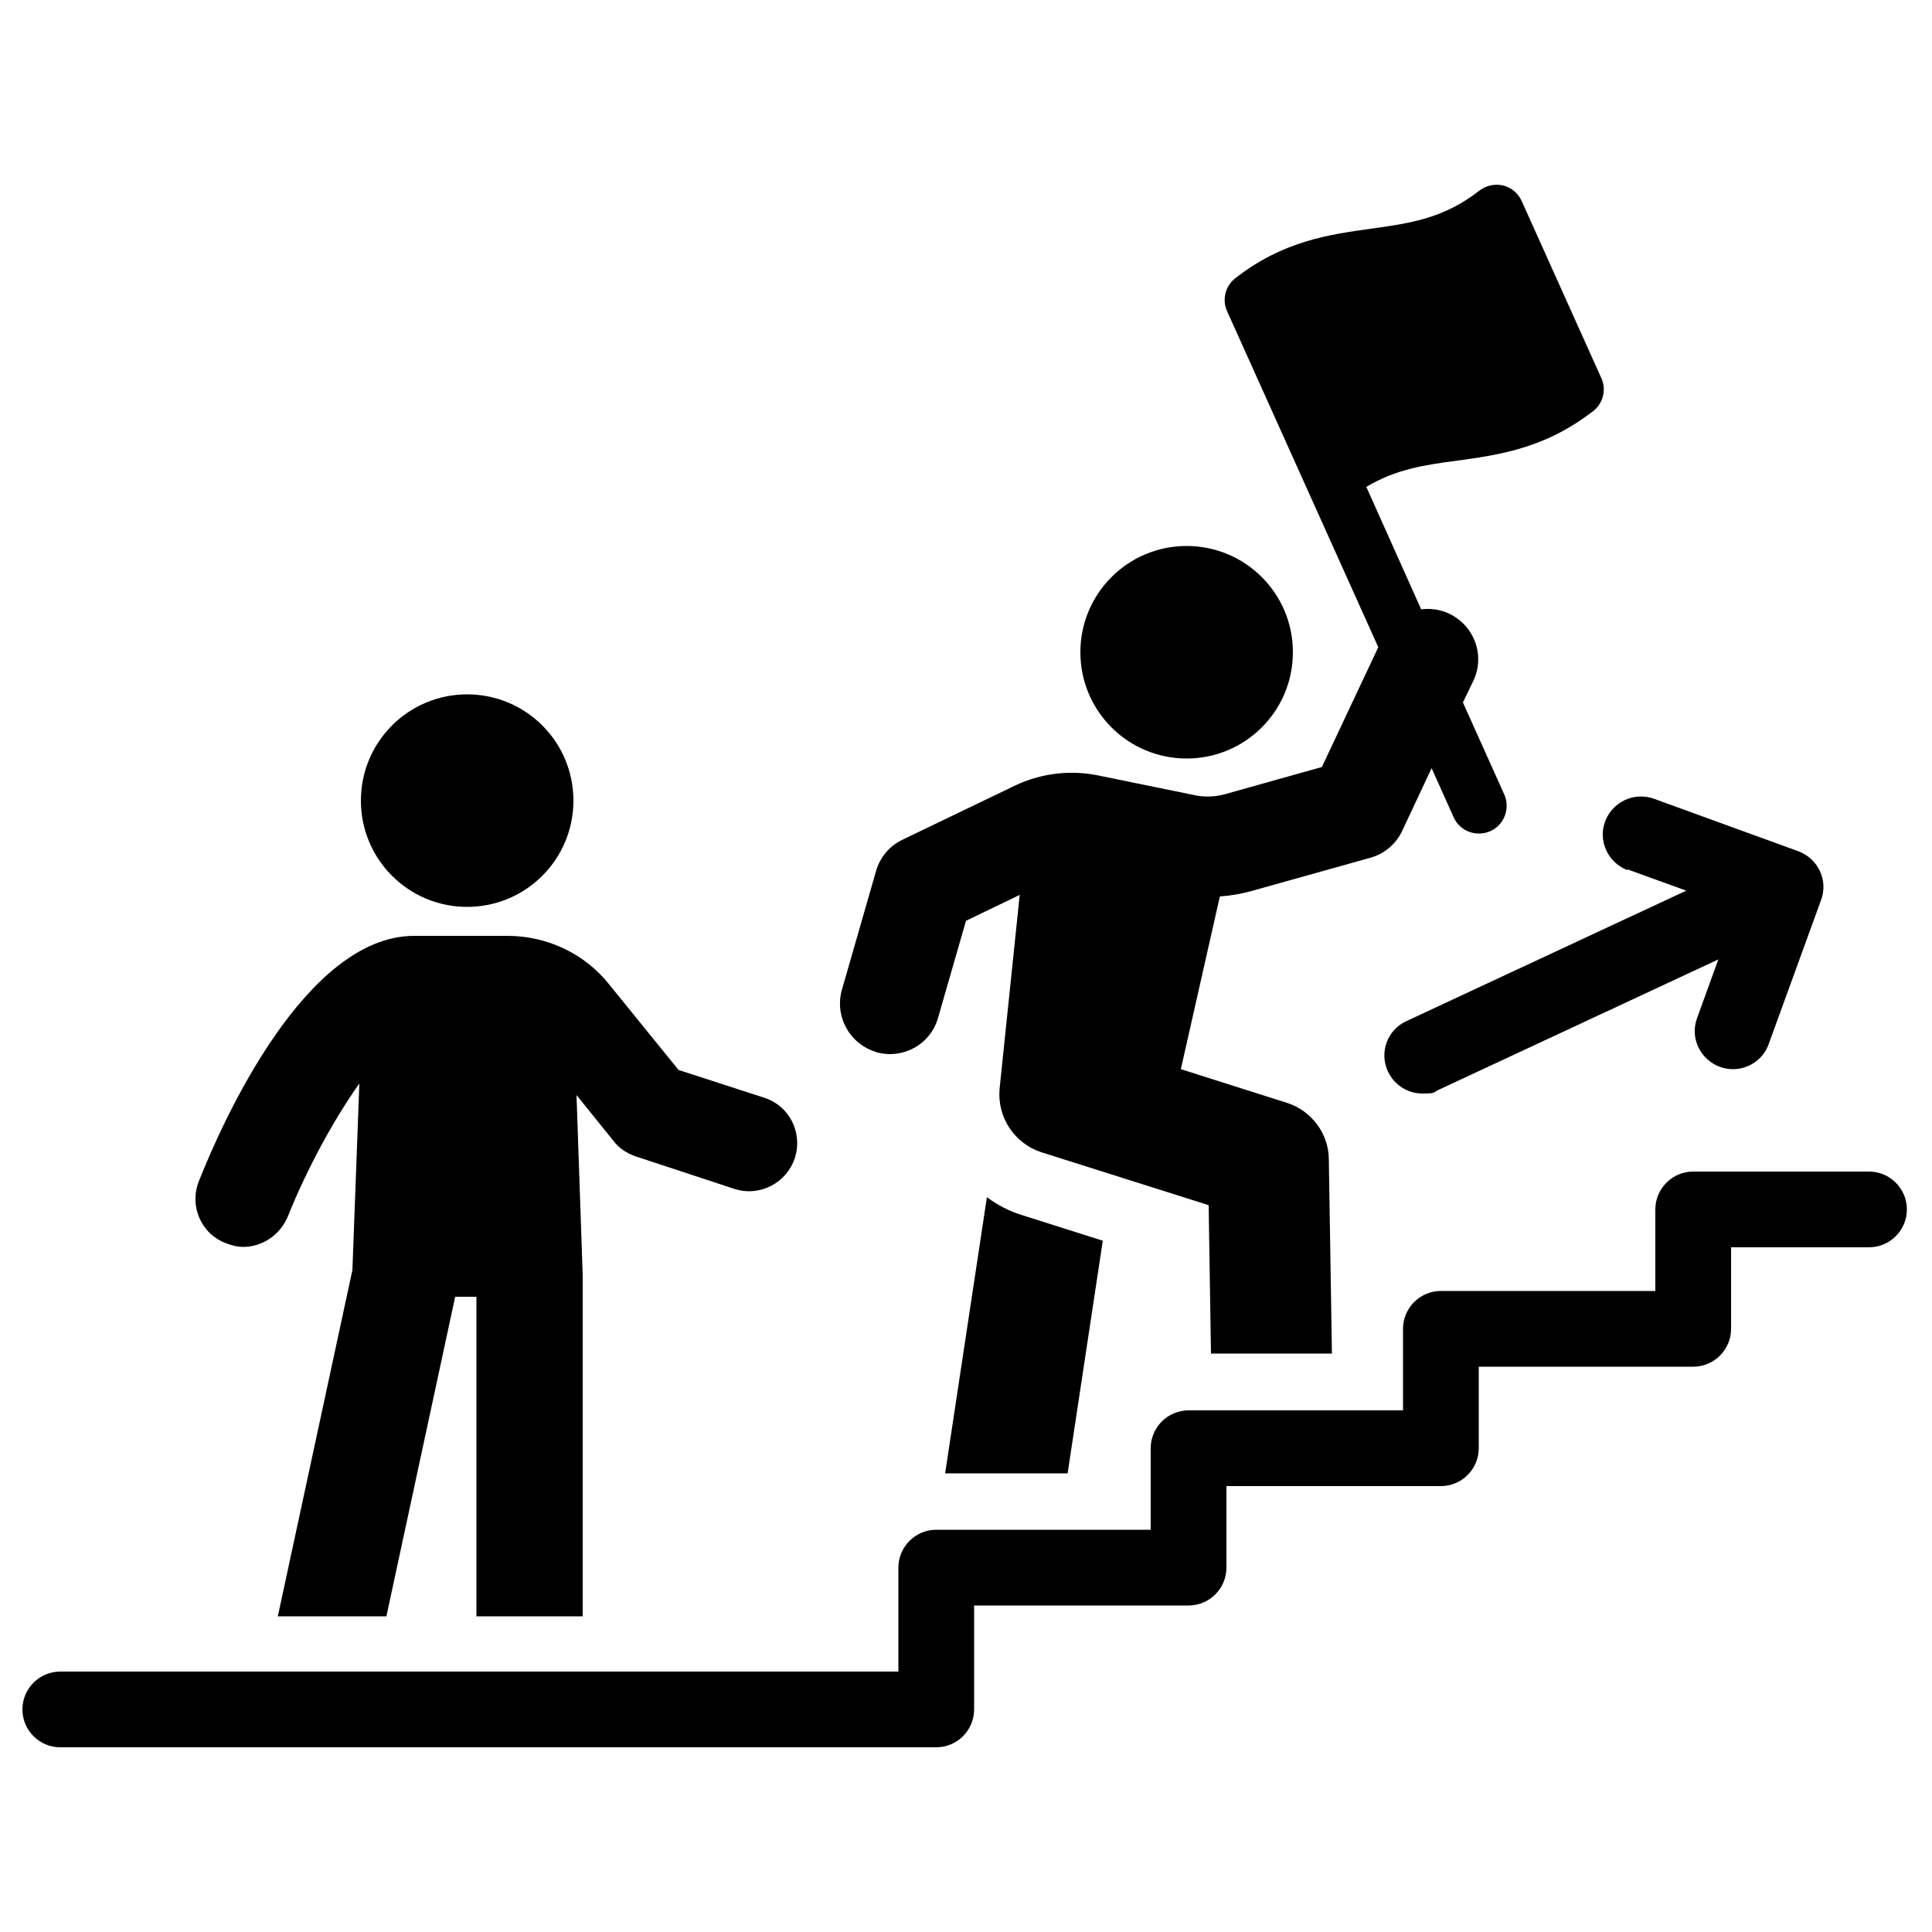 <svg xmlns="http://www.w3.org/2000/svg" id="Layer_1" data-name="Layer 1" viewBox="0 0 500 500"><defs><style>      .cls-1 {        fill: #000;        stroke-width: 0px;      }    </style></defs><path class="cls-1" d="M421.2,225l15.2,5.5-72.5,33.8c-4.9,2.3-7,8.1-4.7,13,1.7,3.6,5.2,5.7,8.9,5.7s2.8-.3,4.1-.9l72.5-33.8-5.5,15.2c-1.9,5.1.8,10.7,5.9,12.6,1.1.4,2.2.6,3.4.6,4,0,7.8-2.5,9.2-6.4l13.6-37.4c1.9-5.1-.8-10.7-5.9-12.6l-37.4-13.6c-5.1-1.8-10.7.8-12.6,5.9-1.9,5.1.8,10.7,5.8,12.6Z"></path><path class="cls-1" d="M255.4,309.9l-10.8,71.4h31.7l9.1-60.2-20.8-6.6c-3.3-1-6.4-2.6-9.1-4.6Z"></path><path class="cls-1" d="M226.7,272.3c1.2.3,2.4.5,3.6.5,5.7,0,10.9-3.7,12.5-9.5l7.2-25,13.9-6.7-5.2,50.1c-.7,7.4,3.8,14.2,10.8,16.5l43.3,13.7.6,38.4h31.3l-.8-50.2c0-6.7-4.5-12.7-10.9-14.7l-27.4-8.7,10.1-44.7c2.6-.2,5.2-.6,7.8-1.3l31.1-8.7c3.7-1,6.7-3.6,8.3-7l7.6-16.2,5.7,12.7c1.6,3.6,5.8,5.2,9.5,3.6,3.6-1.6,5.2-5.9,3.6-9.5l-10.7-23.8,2.7-5.6c3.1-6.5.3-14.3-6.3-17.4-2.3-1.1-4.9-1.4-7.2-1.1l-14.2-31.7c7.7-4.6,15.2-5.7,23.6-6.8,7.3-1,15.2-2.1,23.5-5.8,3.8-1.7,7.7-4,11.6-7,2.6-2,3.5-5.6,2.1-8.6l-20.6-45.8c-.9-2-2.7-3.5-4.8-4-2.1-.5-4.4,0-6.1,1.3-9.3,7.3-18.1,8.5-28.2,9.9-10.6,1.5-22.6,3.1-35,12.8-2.6,2-3.5,5.6-2.1,8.6l39.1,86.9-14.6,31-25.3,7.1c-2.3.6-4.8.7-7.1.3l-25.4-5.2c-7.3-1.5-14.9-.6-21.6,2.6l-29.1,14c-3.4,1.6-5.9,4.6-6.9,8.2l-8.8,30.6c-2,6.9,2,14.2,9,16.2Z"></path><path class="cls-1" d="M483.7,303.2h-45.5c-5.4,0-9.8,4.4-9.8,9.8v21.1h-55.5c-5.4,0-9.8,4.4-9.8,9.8v21.1h-55.5c-5.4,0-9.8,4.4-9.8,9.8v21.1h-55.5c-5.4,0-9.8,4.4-9.8,9.8v26.9H15.6c-5.4,0-9.8,4.4-9.8,9.8s4.4,9.8,9.8,9.8h226.7c5.4,0,9.8-4.4,9.8-9.8v-26.9h55.5c5.4,0,9.8-4.4,9.8-9.8v-21.1h55.5c5.4,0,9.8-4.4,9.8-9.8v-21.1h55.5c5.4,0,9.8-4.4,9.8-9.8v-21.1h35.7c5.4,0,9.8-4.4,9.8-9.8s-4.4-9.8-9.8-9.8Z"></path><path class="cls-1" d="M307.1,196.3c15.2,0,27.5-12.3,27.5-27.5s-12.3-27.5-27.5-27.5-27.5,12.3-27.5,27.5,12.3,27.5,27.5,27.5Z"></path><path class="cls-1" d="M58.4,321.7c1.4.6,3.1,1,4.5,1,5,0,9.6-3.1,11.6-7.9,5.1-12.7,12-25.2,18.5-34.4l-1.8,48.3-19.3,89.6h28.1l17.8-82.7h5.5v82.7h27.5v-88.3l-1.6-46.6,9.6,11.9c1.4,1.9,3.5,3.2,5.8,4l25.5,8.4c6.6,2.1,13.5-1.6,15.6-8,2.1-6.6-1.4-13.5-7.9-15.6l-22.2-7.2-18-22.2c-6.4-8-16.1-12.5-26.3-12.5h-24.1c-28.3,0-49.8,48.5-55.7,63.4-2.6,6.4.5,13.7,6.9,16.1Z"></path><path class="cls-1" d="M120.9,234.7c15.2,0,27.5-12.3,27.5-27.5s-12.3-27.5-27.5-27.5-27.5,12.3-27.5,27.5,12.3,27.5,27.5,27.5Z"></path></svg>
